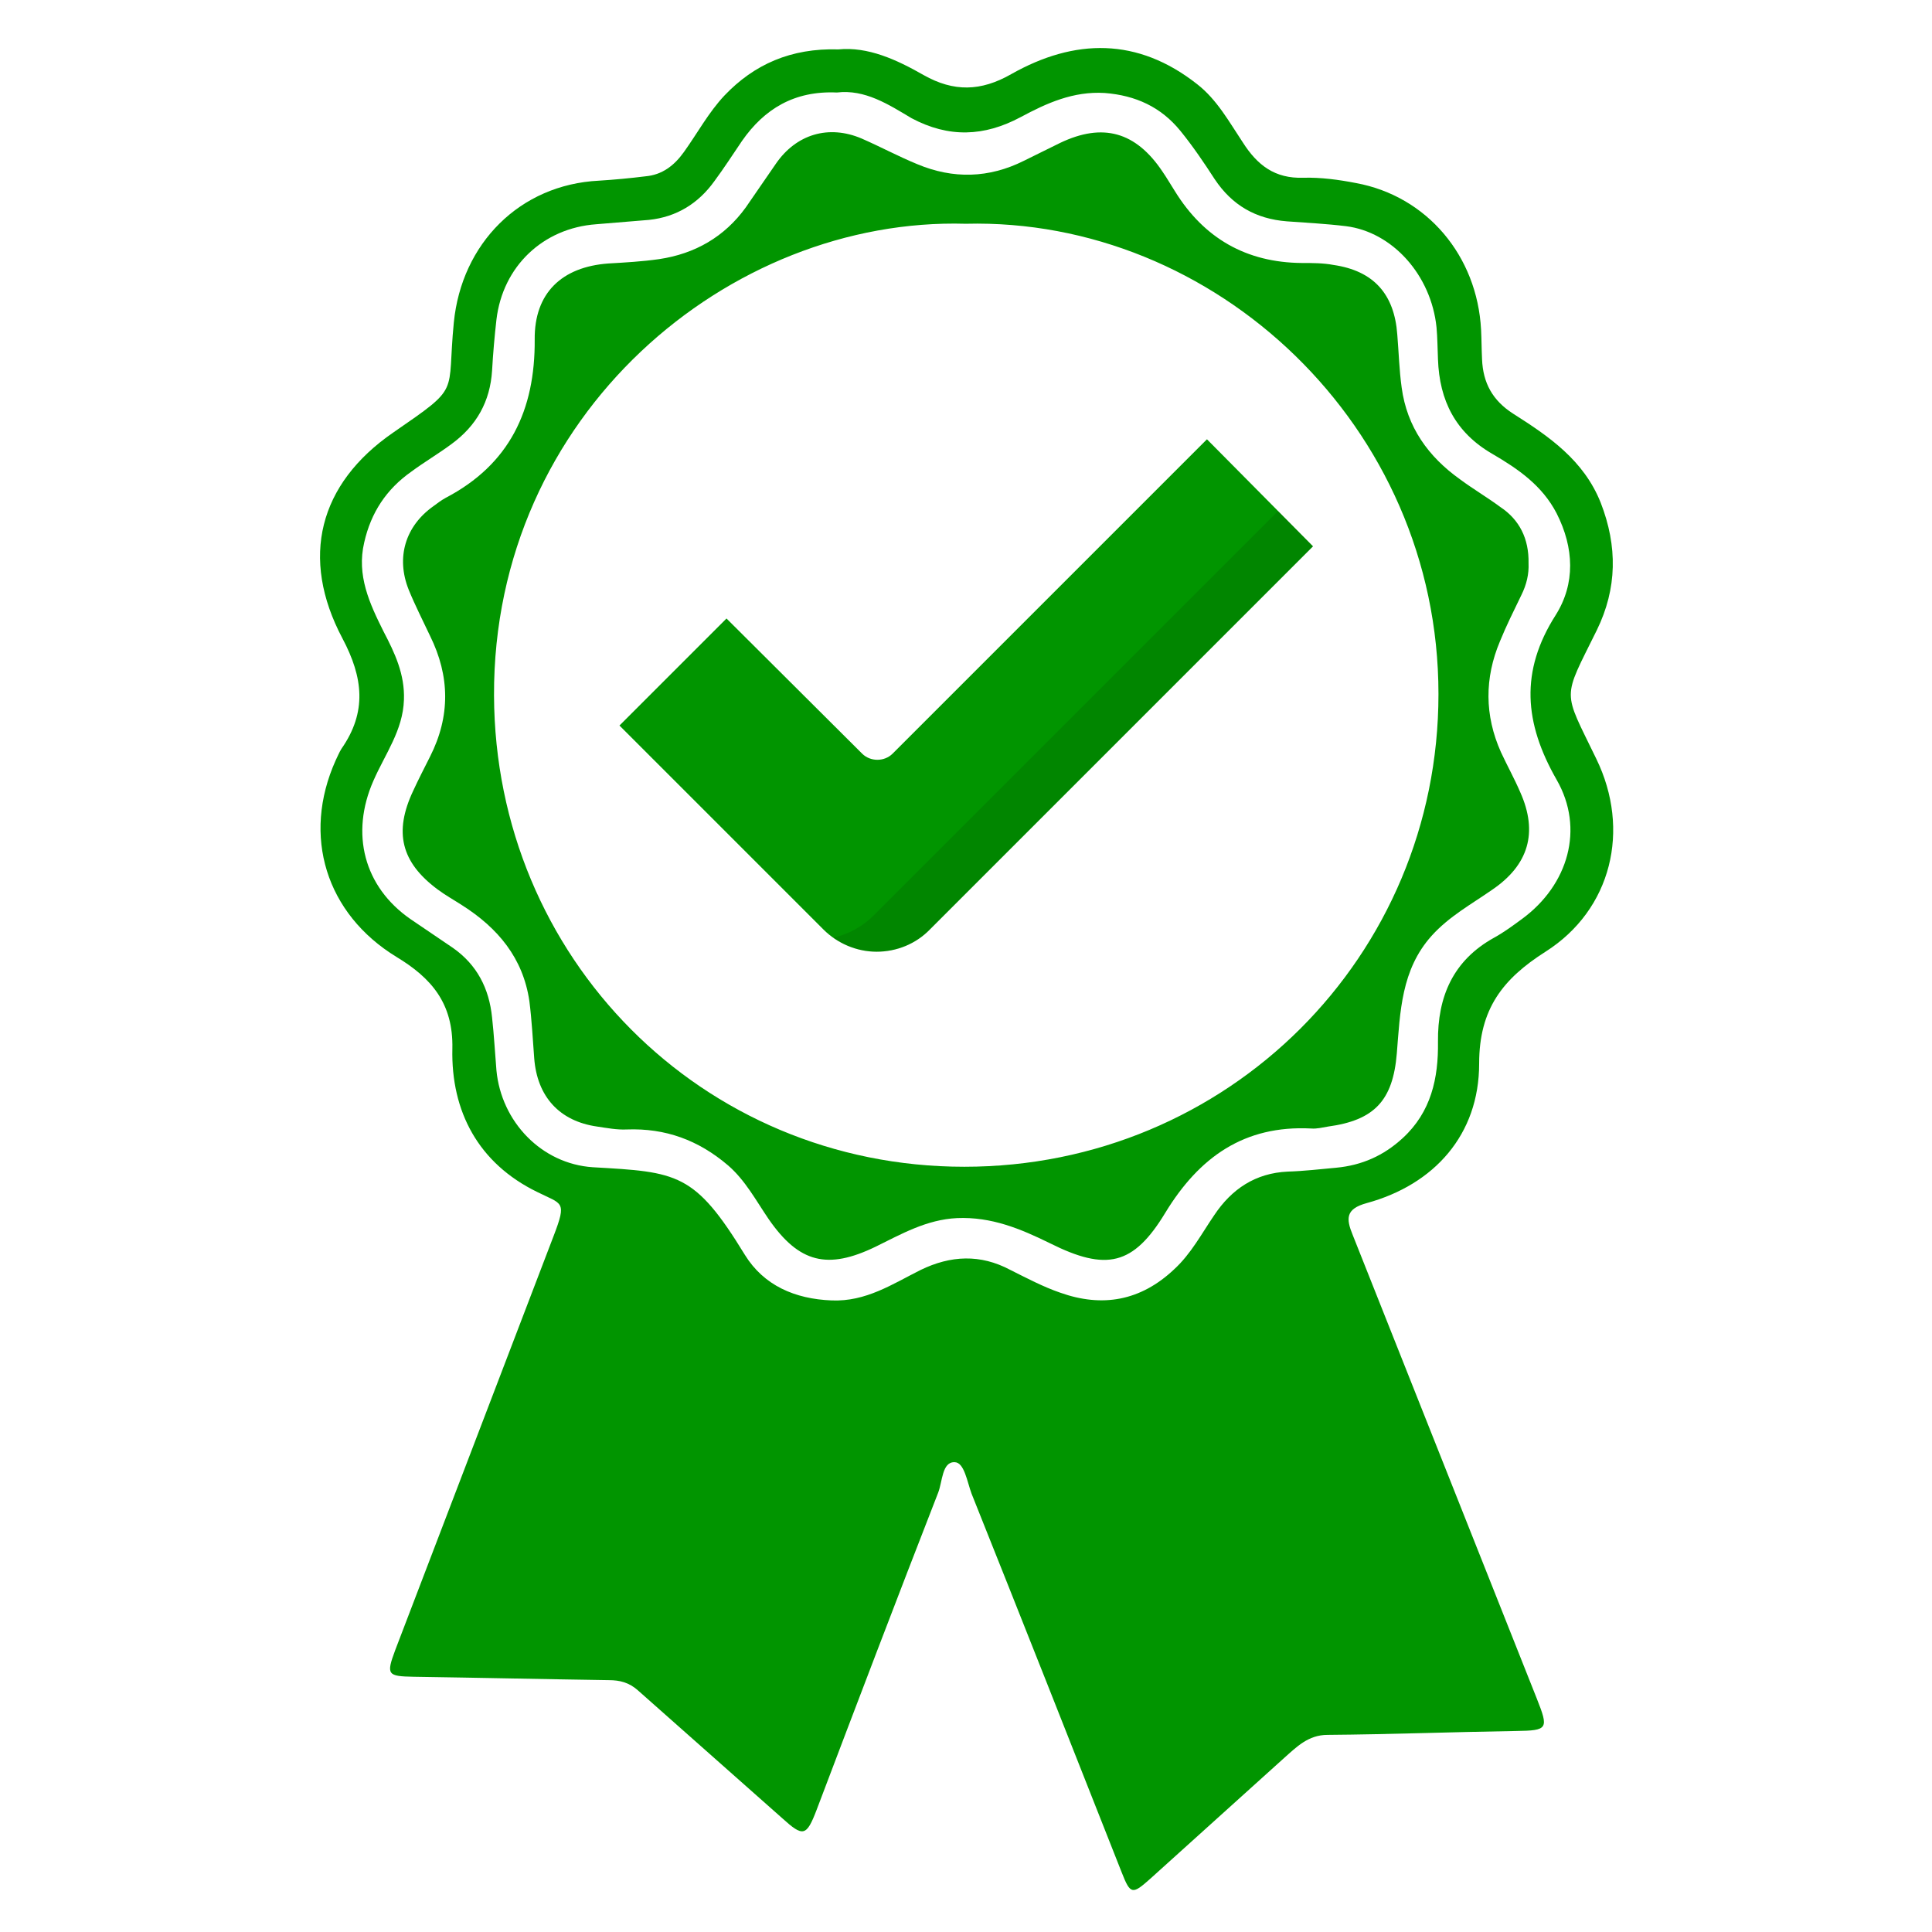 <?xml version="1.0" encoding="utf-8"?>
<!-- Generator: Adobe Illustrator 25.2.3, SVG Export Plug-In . SVG Version: 6.00 Build 0)  -->
<svg version="1.1" id="Livello_1" xmlns="http://www.w3.org/2000/svg" xmlns:xlink="http://www.w3.org/1999/xlink" x="0px" y="0px"
	 viewBox="0 0 398.9 398.9" style="enable-background:new 0 0 398.9 398.9;" xml:space="preserve">
<style type="text/css">
	.st0{fill:#019500;}
	.st1{opacity:0.1;}
</style>
<desc>Created with Sketch.</desc>
<g>
	<g>
		<path class="st0" d="M173.1,10.2c6.1-0.6,12,2.1,17.6,5.3c6.2,3.5,11.8,3.4,18.1-0.2c13.1-7.4,26.1-7.6,38.4,2.1
			c4.1,3.2,6.6,7.8,9.4,12c3,4.7,6.6,7.5,12.5,7.3c3.6-0.1,7.3,0.4,10.9,1.1c14.6,2.7,25,15,25.8,30.3c0.1,2,0.1,4.1,0.2,6.1
			c0.2,4.9,2.2,8.5,6.4,11.2c7.4,4.7,14.6,9.6,18.1,18.4c3.5,9,3.4,17.7-0.8,26.3c-7.2,14.6-7.1,12.1-0.1,26.6
			c7.1,14.6,3.2,31.1-10.5,39.8c-8.8,5.6-13.7,11.8-13.7,23.1c0,14.7-9.3,25-23.2,28.8c-4.4,1.2-4.3,3.2-2.9,6.6
			c12.7,31.9,25.3,63.8,38,95.7c2.5,6.3,2.3,6.6-4.3,6.7c-13,0.2-26,0.7-38.9,0.8c-4,0-6.4,2.5-9,4.8c-9.2,8.3-18.4,16.6-27.6,24.9
			c-3.7,3.3-4.1,3.3-5.9-1.3c-10.3-26.1-20.6-52.2-31-78.2c-0.9-2.4-1.5-6.5-3.5-6.5c-2.6-0.1-2.5,4-3.4,6.3
			c-8.5,21.8-16.8,43.6-25.1,65.5c-2.1,5.5-2.8,5.6-7.1,1.7c-9.9-8.8-19.9-17.6-29.8-26.4c-1.8-1.6-3.7-2.1-6-2.1
			c-13.4-0.2-26.8-0.5-40.3-0.7c-5.4-0.1-5.7-0.4-3.8-5.5c10.9-28.5,21.8-57,32.7-85.5c2.8-7.3,1.8-6.5-3.4-9.1
			c-12.1-5.9-17.8-16.6-17.5-29.6c0.2-9.4-4.4-14.6-11.5-18.9c-14.6-8.9-19.6-25-12.6-40.6c0.4-0.8,0.7-1.6,1.2-2.4
			c5.3-7.6,4.5-14.7,0.2-22.8c-8.8-16.6-4.9-31.9,10.5-42.5c14.2-9.8,11-7.5,12.5-22.7c1.6-16.3,13.6-28.5,30-29.3
			c3.2-0.2,6.4-0.5,9.6-0.9c3.4-0.3,5.9-2.2,7.9-5c2.8-3.9,5.1-8.2,8.4-11.7C155.7,13.3,163.3,9.9,173.1,10.2z M172.8,19.1
			c-8.8-0.4-15,3.4-19.6,10c-1.9,2.8-3.7,5.6-5.7,8.3c-3.3,4.6-7.8,7.4-13.5,8c-3.6,0.3-7.3,0.6-10.9,0.9
			c-11,0.8-19.3,8.7-20.6,19.7c-0.4,3.5-0.7,7-0.9,10.5c-0.4,6.4-3.2,11.4-8.4,15.2c-2.7,2-5.6,3.7-8.3,5.7
			c-5.1,3.6-8.3,8.4-9.7,14.6c-1.6,6.8,1.1,12.6,4,18.4c2.3,4.4,4.4,8.8,4.2,14.1c-0.2,6.3-3.9,11.2-6.3,16.7
			c-4.8,10.9-2,21.9,7.7,28.6c2.9,2,5.8,3.9,8.7,5.9c5,3.5,7.5,8.4,8.1,14.4c0.4,3.6,0.6,7.3,0.9,10.9c1,10.6,9.3,19.3,19.9,20
			c17.5,1,21,1.1,31.4,18.1c3.9,6.3,10.3,9.1,17.9,9.4c7.1,0.3,12.6-3.4,18.4-6.3c6.2-3,12.3-3.3,18.5,0c3.4,1.7,6.8,3.5,10.3,4.7
			c8.7,3.1,16.6,1.7,23.5-4.8c3.5-3.2,5.7-7.4,8.3-11.2c3.6-5.4,8.5-8.7,15.2-9c3.3-0.1,6.7-0.5,10-0.8c5.3-0.5,9.8-2.5,13.7-6.1
			c5.9-5.4,7.4-12.4,7.3-19.9c-0.1-9.3,3.1-16.8,11.6-21.5c2-1.1,3.9-2.5,5.8-3.9c9.5-7,12.9-18.6,7.1-28.7
			c-6.7-11.7-7.6-22.4-0.2-34c4.1-6.5,3.8-13.9,0.2-21c-3-5.8-8-9.2-13.3-12.3c-7.6-4.4-10.9-11-11.2-19.5c-0.1-2.2-0.1-4.4-0.3-6.6
			c-1.1-10.8-9.1-19.7-18.7-20.9c-4.1-0.5-8.1-0.7-12.2-1c-6.4-0.5-11.3-3.3-14.9-8.7c-2.2-3.4-4.5-6.8-7.1-10
			c-4-4.9-9.2-7.3-15.6-7.8c-6.5-0.4-12,2.1-17.4,5c-7.5,4-14.8,4.3-22.5,0.2C183.5,21.6,178.6,18.4,172.8,19.1z"/>
		<path class="st0" d="M315.6,116.3c0.1,2.2-0.4,4.4-1.5,6.6c-1.5,3.1-3.1,6.3-4.4,9.5c-3.2,7.6-3.2,15.3,0.2,22.9
			c1.3,2.8,2.8,5.5,4,8.3c3.7,8.3,1.7,15-5.8,20.1c-4.3,3-8.9,5.5-12.5,9.5c-6.3,7-6.5,15.7-7.2,24.3c-0.8,9.7-4.6,13.8-14.2,15.1
			c-1.2,0.2-2.3,0.5-3.5,0.4c-13.8-0.7-23.1,5.9-30.1,17.4c-6.6,10.9-12.2,12.1-23.8,6.3c-6.1-3-12.1-5.5-19.2-5.2
			c-6.3,0.3-11.5,3.3-16.8,5.9c-9.9,4.8-15.8,3.4-22.1-5.7c-2.6-3.8-4.8-8-8.4-11.1c-6.1-5.2-12.9-7.7-20.9-7.4
			c-2,0.1-4.1-0.3-6.1-0.6c-7.8-1.1-12.4-6.2-13-14.1c-0.3-3.9-0.5-7.9-1-11.8c-1.3-8.9-6.5-15.1-13.9-19.8
			c-1.7-1.1-3.5-2.1-5.1-3.3c-7.5-5.6-9-11.8-5-20.3c1.1-2.4,2.3-4.7,3.5-7.1c4.2-8.3,4.1-16.6,0-24.9c-1.5-3.2-3.1-6.3-4.4-9.5
			c-2.7-6.7-0.7-13.2,5.1-17.3c0.8-0.6,1.6-1.2,2.5-1.7c13.2-6.9,18.5-18.1,18.4-32.7c-0.1-9.6,5.6-15,15.2-15.7
			c3.5-0.2,7-0.4,10.5-0.9c7.4-1.1,13.5-4.6,17.9-10.7c2.1-3,4.1-6,6.2-9c4.2-6.1,10.9-8.1,17.7-5.2c3.9,1.7,7.6,3.7,11.5,5.3
			c7.4,3.1,14.8,2.9,22-0.7c2.5-1.2,5-2.5,7.5-3.7c8.8-4.2,15.6-2.3,21.1,5.9c0.9,1.3,1.7,2.7,2.6,4.1c6,9.7,14.7,14.7,26.2,14.8
			c2.2,0,4.4,0,6.5,0.4c8.3,1.2,12.6,6,13.2,14.4c0.3,3.6,0.4,7.3,0.9,10.9c1.1,8.2,5.5,14.3,12.1,19c2.7,2,5.6,3.7,8.3,5.7
			C313.7,107.3,315.7,111.2,315.6,116.3z M199.4,46.2c-48.8-1.4-97.6,39.3-97.4,97.4c0.2,54.1,42.9,97.3,97.1,97.3
			c54.4,0,97.9-43.4,97.9-97.6C297,87.8,250.7,44.9,199.4,46.2z"/>
	</g>
	<g>
		<path class="st0" d="M249.2,90.7l-64.9,64.9c-1.7,1.7-4.6,1.7-6.3,0L150,127.7l-22.1,22.1l42.1,42.1c2.9,2.9,6.9,4.6,11,4.6l0,0
			c4.1,0,8.1-1.6,11-4.6l79.1-79.1L249.2,90.7z"/>
		<g class="st1">
			<path d="M263.9,105.5L180.4,189c-2.3,2.3-5.2,3.9-8.4,4.6c2.6,1.9,5.8,2.9,9,2.9l0,0c4.1,0,8.1-1.6,11-4.6l79.1-79.1L263.9,105.5
				z"/>
		</g>
	</g>
</g>
</svg>

